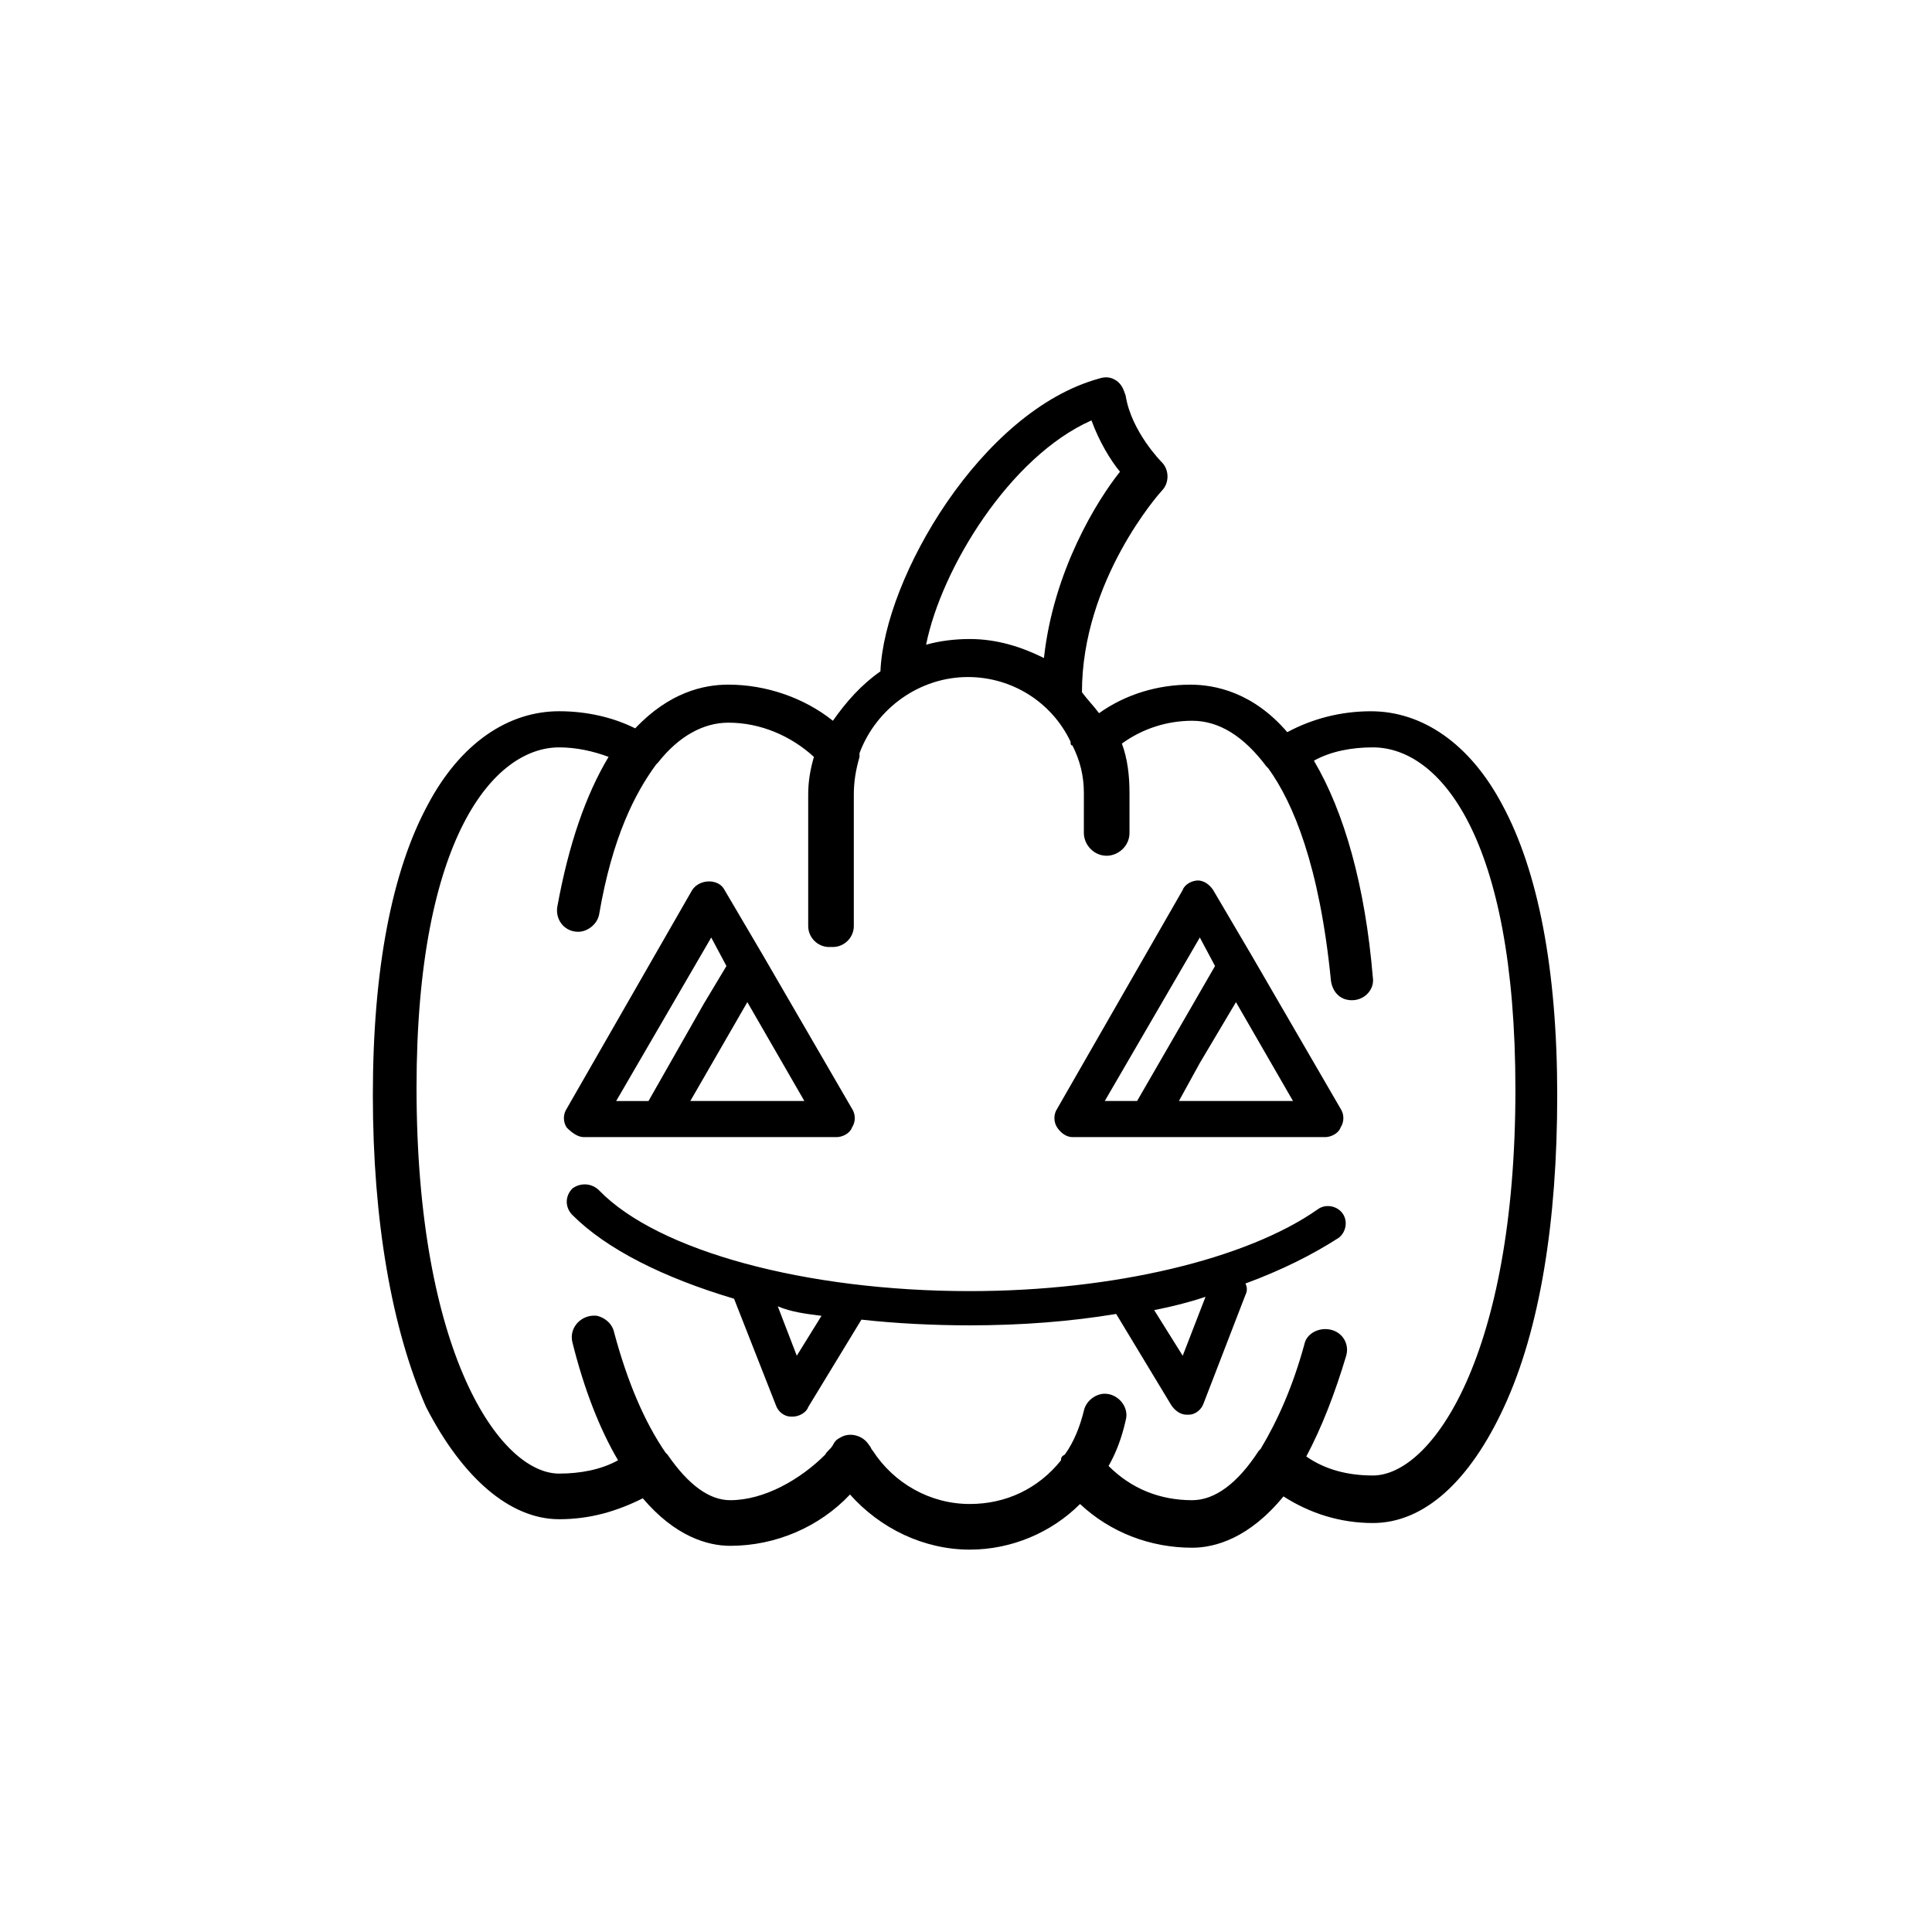 <?xml version="1.0" encoding="UTF-8"?>
<!-- Uploaded to: SVG Repo, www.svgrepo.com, Generator: SVG Repo Mixer Tools -->
<svg fill="#000000" width="800px" height="800px" version="1.1" viewBox="144 144 512 512" xmlns="http://www.w3.org/2000/svg">
 <path d="m292.18 546.61c8.062 0 15.113-2.016 22.168-5.543 8.566 10.078 17.129 12.594 23.176 12.594 12.09 0 23.68-5.039 31.738-13.602 8.062 9.07 19.648 14.609 31.738 14.609 11.082 0 21.664-4.535 29.223-12.09 8.062 7.559 18.641 11.586 29.727 11.586 6.047 0 15.113-2.519 24.184-13.602 7.055 4.535 15.113 7.055 23.68 7.055 13.602 0 25.695-11.082 34.762-30.73 9.574-20.656 14.105-49.375 14.105-82.625s-5.039-59.449-14.609-77.082c-8.566-16.121-21.16-24.688-34.762-24.688-8.062 0-15.617 2.016-22.168 5.543-9.07-10.578-19.145-12.594-25.695-12.594-8.566 0-17.129 2.519-24.184 7.559-1.512-2.016-3.023-3.527-4.535-5.543 0-29.727 20.656-52.898 21.16-53.402 2.016-2.016 2.016-5.543 0-7.559 0 0-8.062-8.062-9.574-17.633-0.504-1.512-1.008-3.023-2.519-4.031-1.508-1.012-3.019-1.012-4.531-0.508-31.234 8.566-56.93 52.898-57.938 77.586-5.039 3.527-9.07 8.062-12.594 13.098-7.559-6.047-17.633-9.574-27.711-9.574-6.551 0-15.617 2.016-24.688 11.586-6.047-3.023-13.098-4.535-20.152-4.535-13.602 0-26.199 8.566-34.762 24.688-9.574 17.633-14.609 43.832-14.609 77.082s5.039 61.969 14.105 82.625c9.57 18.648 22.168 29.73 35.266 29.73zm141.07-291.2c2.016 5.543 5.039 10.578 7.559 13.602-6.047 7.559-17.633 26.199-20.152 49.375-6.047-3.023-12.594-5.039-19.648-5.039-4.031 0-8.062 0.504-11.586 1.512 4.027-20.152 22.164-49.879 43.828-59.449zm-141.07 86.652c4.535 0 9.07 1.008 13.098 2.519-6.047 10.078-10.578 23.176-13.602 39.801-0.504 3.527 2.016 6.551 5.543 6.551 2.519 0 5.039-2.016 5.543-4.535 3.527-20.656 9.574-32.242 15.113-39.801l0.504-0.504c5.543-7.055 12.09-10.578 18.641-10.578 8.566 0 16.625 3.527 22.672 9.07-1.008 3.527-1.512 6.551-1.512 10.078v34.762c0 3.023 2.519 5.543 5.543 5.543l1.004-0.004c3.023 0 5.543-2.519 5.543-5.543v-34.762c0-3.527 0.504-6.551 1.512-10.078v-1.008c4.535-12.09 16.121-20.152 28.719-20.152 11.586 0 22.168 6.551 27.207 17.129 0 0.504 0 1.008 0.504 1.008 2.016 4.031 3.023 8.062 3.023 12.594l-0.004 10.582c0 3.023 2.519 6.047 6.047 6.047 3.023 0 6.047-2.519 6.047-6.047v-10.578c0-4.535-0.504-9.07-2.016-13.098 5.543-4.031 12.09-6.047 18.641-6.047 7.055 0 13.602 4.031 19.648 12.09l0.504 0.504c6.551 9.07 13.602 25.695 16.625 56.426 0.504 3.023 2.519 5.039 5.543 5.039 3.527 0 6.047-3.023 5.543-6.047-2.016-24.184-7.559-43.832-15.617-57.434 4.535-2.519 10.078-3.527 15.617-3.527 17.633 0 37.785 23.68 37.785 90.688 0 70.535-22.168 102.27-37.785 102.27-6.551 0-12.594-1.512-17.633-5.039 4.031-7.559 7.559-16.625 10.578-26.703 1.008-3.527-1.512-7.055-5.543-7.055-2.519 0-5.039 1.512-5.543 4.031-3.023 11.082-7.055 20.152-11.586 27.711l-0.504 0.504c-5.543 8.566-11.586 13.098-17.633 13.098-8.566 0-16.121-3.023-22.168-9.07 2.016-3.527 3.527-7.559 4.535-12.09 1.008-3.527-2.016-7.055-5.543-7.055-2.519 0-5.039 2.016-5.543 4.535-1.008 4.031-2.519 8.062-5.039 11.586-1.008 0.508-1.008 1.012-1.008 1.516-6.047 7.559-14.609 11.586-24.184 11.586-10.578 0-20.152-5.543-25.695-14.105-0.504-0.504-0.504-1.008-1.008-1.512-1.512-2.519-5.039-3.527-7.559-2.016-1.008 0.504-1.512 1.008-2.016 2.016-0.504 1.008-1.512 1.512-2.016 2.519-6.551 6.551-16.121 12.09-25.191 12.09-5.543 0-11.082-4.031-16.625-12.09l-0.504-0.504c-5.543-8.062-10.078-18.641-13.602-31.738-0.504-2.519-2.519-4.031-4.535-4.535-4.031-0.504-7.559 3.023-6.551 7.055 3.023 12.09 7.055 22.672 12.09 31.234-4.535 2.519-10.078 3.527-15.617 3.527-15.617 0-37.785-31.738-37.785-102.27 0.008-66.504 20.664-90.184 37.793-90.184zm3.527 116.89c-2.016 2.016-2.016 5.039 0 7.055 9.07 9.07 24.184 16.625 42.824 22.168l11.082 28.215c0.504 1.512 2.016 3.023 4.031 3.023h0.504c1.512 0 3.527-1.008 4.031-2.519l14.105-23.176c9.07 1.008 19.145 1.512 28.719 1.512 13.602 0 26.703-1.008 38.793-3.023l14.609 24.184c1.008 1.512 2.519 2.519 4.031 2.519h0.504c2.016 0 3.527-1.512 4.031-3.023l11.082-28.719c0.504-1.008 0.504-2.016 0-3.023 9.574-3.527 17.633-7.559 24.688-12.09 2.016-1.512 2.519-4.535 1.008-6.551-1.512-2.016-4.535-2.519-6.551-1.008-18.641 13.098-53.906 21.664-92.195 21.664-43.328 0-82.625-10.578-98.242-26.703-2.019-2.016-5.039-2.016-7.055-0.504zm167.77 28.715-6.047 15.617-7.559-12.09c5.043-1.008 9.074-2.016 13.605-3.527zm-101.77 5.039-6.551 10.578-5.039-13.098c3.527 1.512 7.559 2.016 11.59 2.519zm-62.977-47.359h67.008c1.512 0 3.527-1.008 4.031-2.519 1.008-1.512 1.008-3.527 0-5.039l-23.68-40.809-10.078-17.129c-1.512-3.023-6.551-3.023-8.566 0l-33.25 57.941c-1.008 1.512-1.008 3.527 0 5.039 1.512 1.508 3.023 2.516 4.535 2.516zm33.754-52.898 4.031 7.559-6.047 10.078-14.609 25.695h-8.566zm-5.543 43.328 15.113-26.199 15.113 26.199zm101.27 9.57h67.008c1.512 0 3.527-1.008 4.031-2.519 1.008-1.512 1.008-3.527 0-5.039l-23.68-40.805-10.078-17.129c-1.008-1.512-2.519-2.519-4.031-2.519-1.512 0-3.527 1.008-4.031 2.519l-33.25 57.938c-1.008 1.512-1.008 3.527 0 5.039 1.008 1.508 2.519 2.516 4.031 2.516zm28.215-9.57 5.543-10.078 9.574-16.121 15.113 26.199zm9.57-35.77-20.656 35.77h-8.566l25.191-43.328z"/>
</svg>
